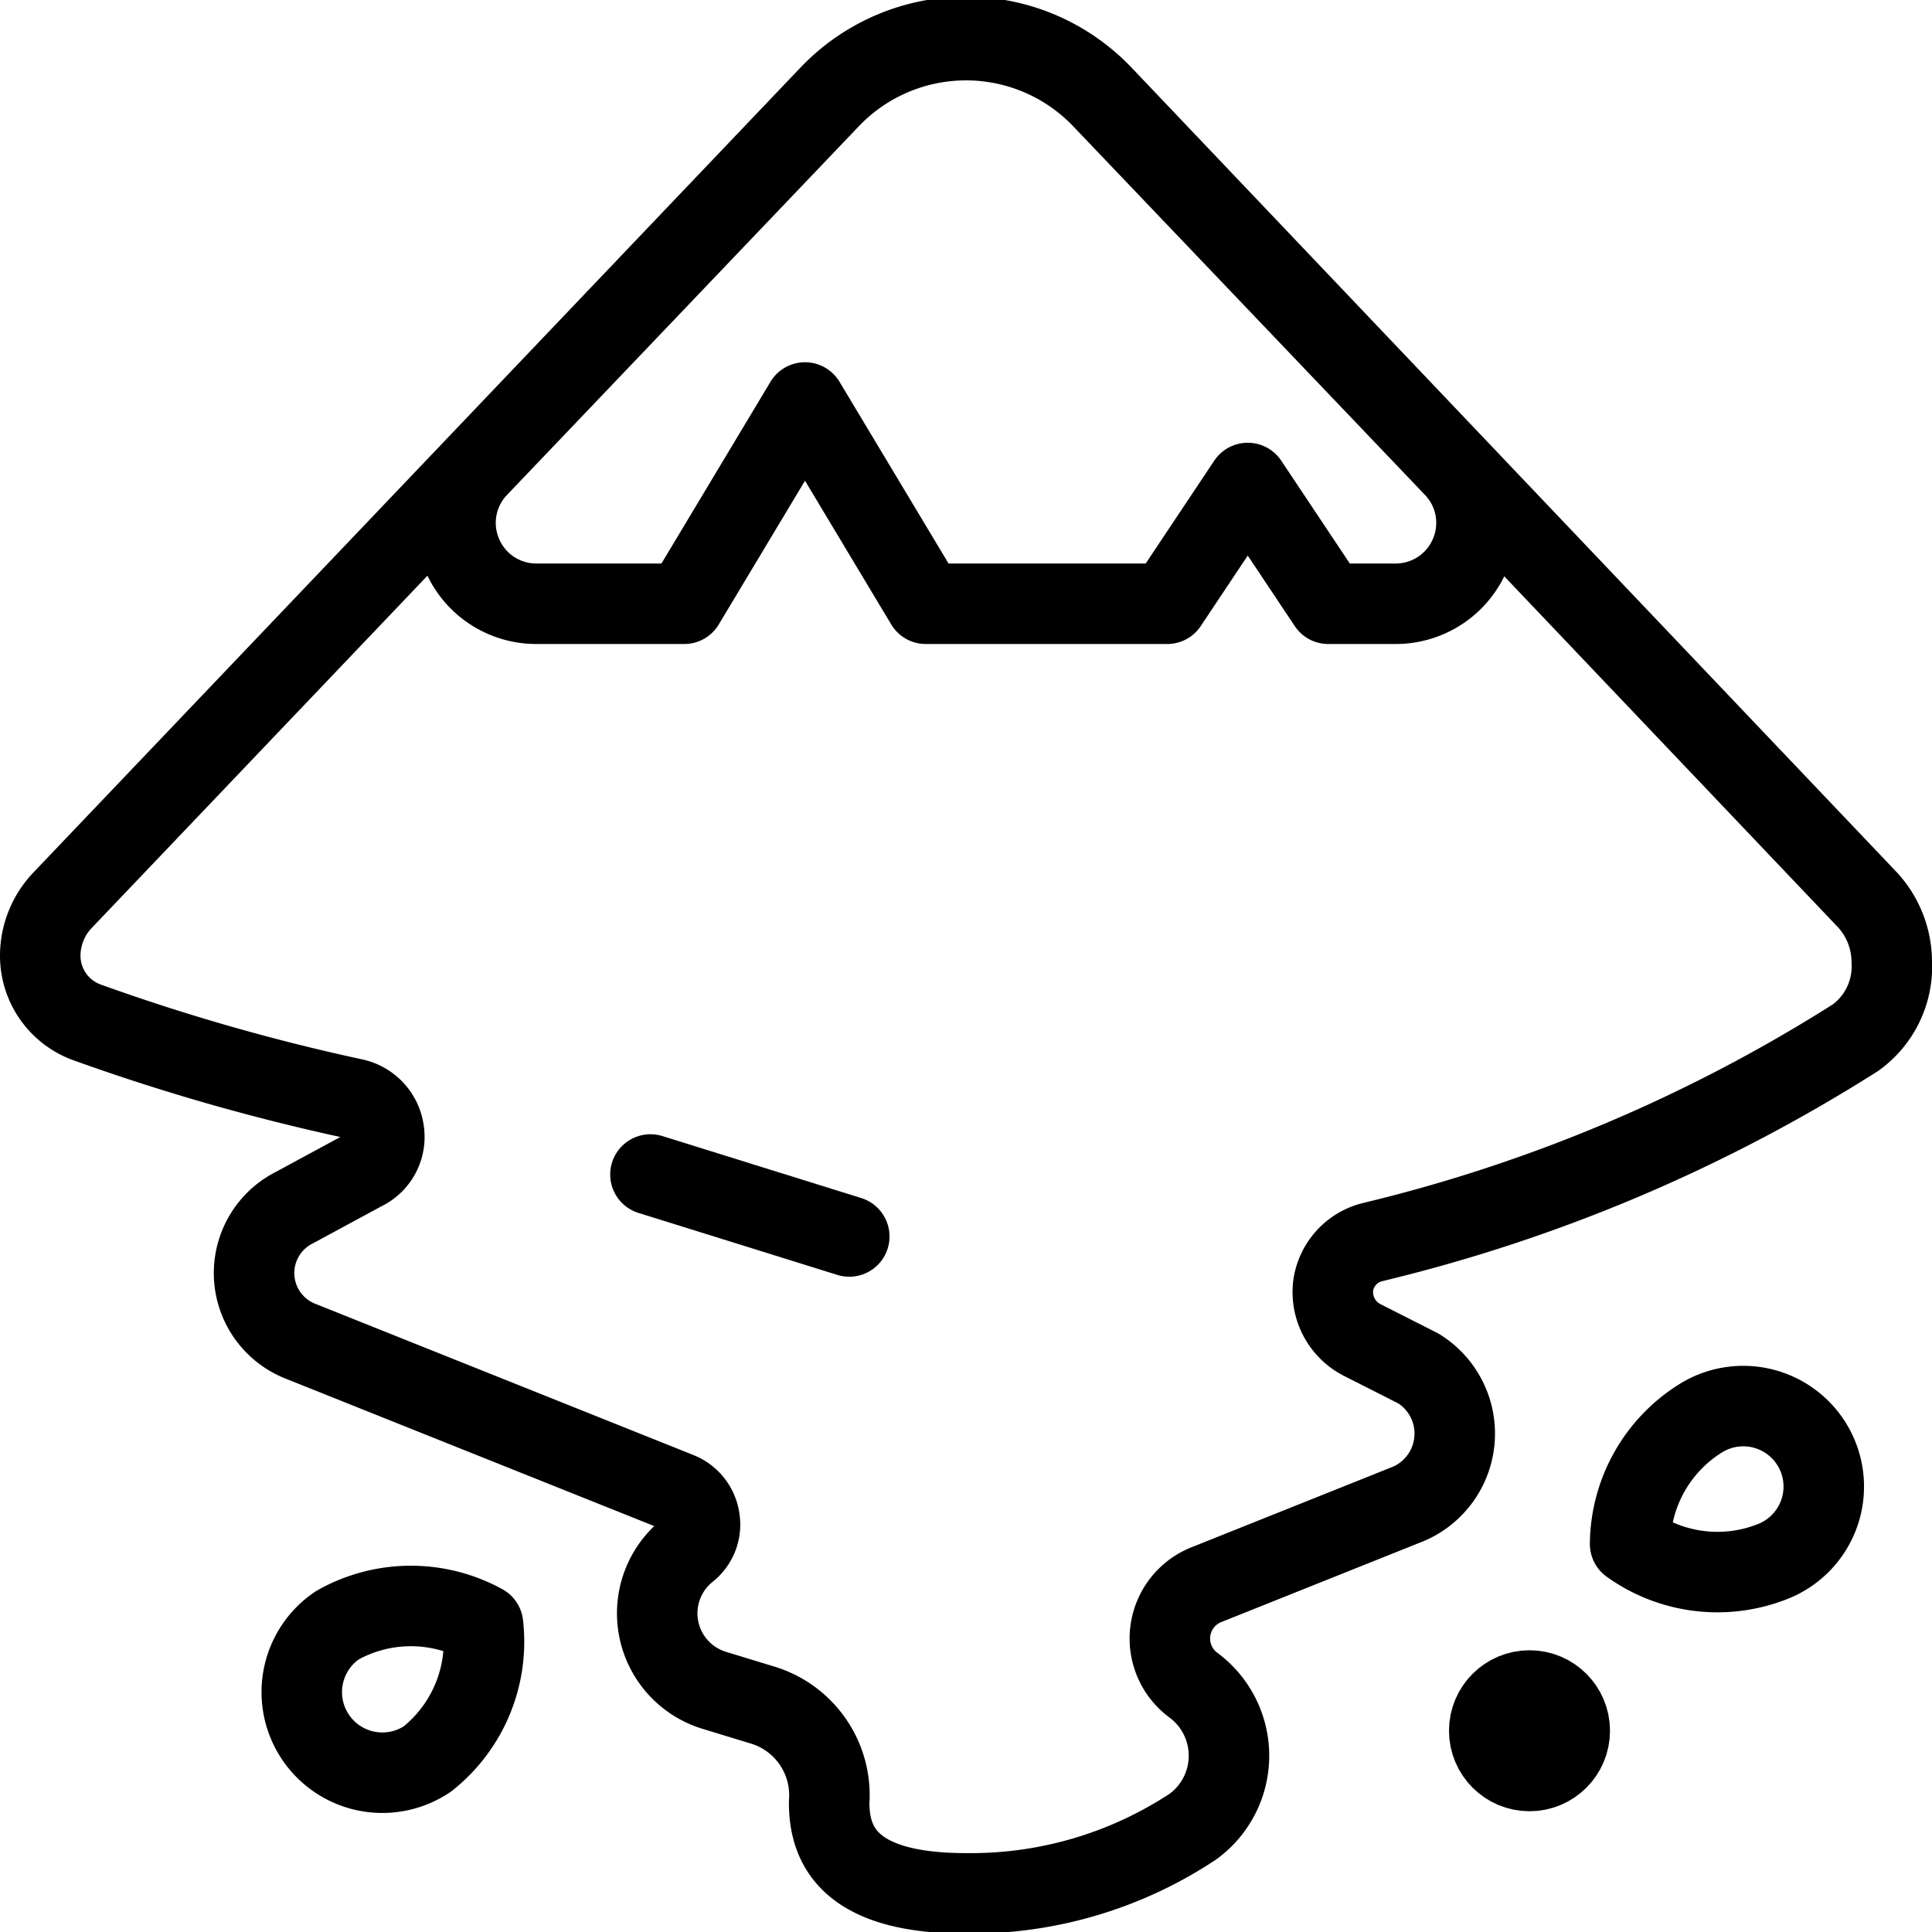 <svg xmlns="http://www.w3.org/2000/svg" viewBox="0 0 24 24">
  
<g transform="matrix(1,0,0,1,0,0)"><g>
    <g>
      <path d="M23.5,11.94a1.14,1.14,0,0,0-.3-.76l-9.51-10a2.34,2.34,0,0,0-3.38,0l-9.53,10a1,1,0,0,0-.28.69.88.88,0,0,0,.58.83,25.94,25.94,0,0,0,3.32.95.48.48,0,0,1,.37.41.46.46,0,0,1-.26.48L3.66,15a.91.91,0,0,0,.07,1.66l4.7,1.88a.42.42,0,0,1,.26.33.41.41,0,0,1-.15.39A1,1,0,0,0,8.88,21l.59.18a1.17,1.17,0,0,1,.83,1.21c0,.54.25,1.13,1.7,1.13a5,5,0,0,0,2.82-.83,1.09,1.09,0,0,0,0-1.76A.72.72,0,0,1,15,19.68l2.5-1A.95.95,0,0,0,17.62,17l-.71-.36a.67.67,0,0,1-.35-.66.65.65,0,0,1,.49-.55,19.84,19.84,0,0,0,6-2.54A1.09,1.09,0,0,0,23.5,11.94Z" style="fill: none;stroke: #000000;stroke-linecap: round;stroke-linejoin: round"></path>
      <path d="M6,20.18a1.86,1.86,0,0,1-.69,1.67,1,1,0,0,1-1.12-1.66A1.86,1.86,0,0,1,6,20.18Z" style="fill: none;stroke: #000000;stroke-linecap: round;stroke-linejoin: round"></path>
      <path d="M20.25,19.18a1.86,1.86,0,0,1,.89-1.57,1,1,0,1,1,.9,1.78A1.86,1.86,0,0,1,20.25,19.18Z" style="fill: none;stroke: #000000;stroke-linecap: round;stroke-linejoin: round"></path>
      <circle cx="19" cy="21.5" r="0.5" style="fill: none;stroke: #000000;stroke-linecap: round;stroke-linejoin: round"></circle>
      <path d="M13.69,1.22a2.34,2.34,0,0,0-3.38,0L5.93,5.81a1,1,0,0,0-.19,1.08,1,1,0,0,0,.92.61H8.5L10,5l1.5,2.5h3l1-1.5,1,1.5h.84a1,1,0,0,0,.92-.61,1,1,0,0,0-.19-1.08Z" style="fill: none;stroke: #000000;stroke-linecap: round;stroke-linejoin: round"></path>
    </g>
    <line x1="8.08" y1="14.59" x2="10.55" y2="15.36" style="fill: #ffffff;stroke: #000000;stroke-linecap: round;stroke-linejoin: round"></line>
  </g></g></svg>